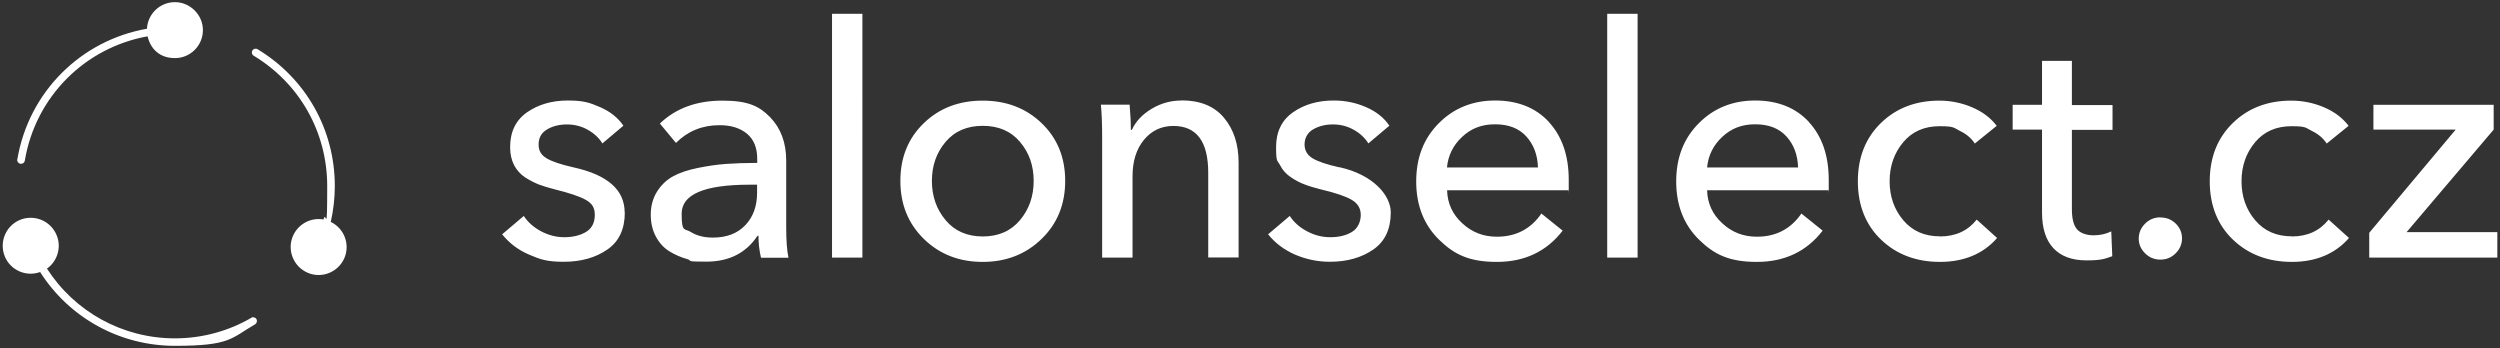 <svg viewBox="0 0 1975 275" version="1.1" xmlns="http://www.w3.org/2000/svg" data-name="Слой_1" id="_Слой_1">
  
  <rect x="0" y="0" width="1975" height="275" fill="#333333" stroke="none"/>
  
  <defs>
    <style>
      .st0 {
        fill: #fff;
      }
    </style>
  </defs>
  <path d="M493.6,167.8c0,13.2-4.6,23.1-13.9,29.4-9.3,6.4-20.7,9.6-34.3,9.6s-18.6-1.9-27.3-5.6c-8.7-3.7-15.8-9.1-21.4-16.1l17.1-14.5c3.2,4.9,7.8,9,13.6,12.1,5.9,3.1,12,4.7,18.5,4.7s12.5-1.4,17.1-4.2c4.6-2.8,6.9-7.3,6.9-13.4s-2.4-9.3-7.3-12c-4.8-2.7-13-5.4-24.3-8.2-4.8-1.2-8.9-2.5-12.5-3.8-3.6-1.4-7.2-3.3-11-5.7-3.7-2.5-6.6-5.7-8.7-9.7-2-4-3.1-8.7-3.1-14.1,0-12.2,4.5-21.4,13.4-27.6,8.9-6.2,19.7-9.3,32.2-9.3s17.3,1.7,25.4,5.2c8.1,3.5,14.2,8.4,18.5,14.7l-16.6,14c-2.7-4.4-6.6-8-11.6-10.8-5-2.8-10.5-4.2-16.4-4.2s-11.4,1.3-15.8,4c-4.4,2.6-6.6,6.6-6.6,11.8s2.1,8.4,6.4,11c4.2,2.5,11.3,4.9,21.1,7.1,27,5.9,40.5,17.8,40.5,35.7ZM621.1,179.6c0,10.5.6,18.5,1.8,24h-21.7c-1.4-5.8-2-11.5-2-17.3h-.8c-9,13.6-22.5,20.4-40.5,20.4s-10.1-.7-15-2c-4.9-1.4-9.6-3.4-14-6.1-4.4-2.7-8-6.6-10.7-11.6-2.7-5-4.1-10.8-4.1-17.5s1.7-13,5-18.2c3.3-5.2,7.5-9.2,12.6-12,5.1-2.8,11.6-5,19.5-6.6,7.9-1.6,15.4-2.7,22.4-3.2,7-.5,15.2-.8,24.6-.8v-3.3c0-8.7-2.7-15.2-8-19.7-5.4-4.5-12.6-6.8-21.8-6.8-13.6,0-25.1,4.7-34.4,14l-12.7-15.3c12.6-12.1,29-18.1,49.4-18.1s29.2,4.4,37.7,13.1c8.5,8.8,12.7,20.2,12.7,34.3v52.7ZM598.2,145.9h-5.9c-35.8,0-53.8,7.6-53.8,22.9s2.4,11.4,7.1,14.4c4.8,3,10.6,4.5,17.6,4.5,10.9,0,19.4-3.3,25.6-9.8,6.2-6.5,9.3-15.1,9.3-25.6v-6.4ZM657.3,203.5h24V10.9h-24v192.6ZM822.9,97.3c12.4,11.9,18.6,27.1,18.6,45.6s-6.2,33.8-18.7,45.9c-12.5,12.1-28,18.1-46.5,18.1s-34-6-46.4-18.1c-12.4-12.1-18.6-27.3-18.6-45.9s6.2-33.7,18.5-45.6c12.3-11.9,27.8-17.8,46.5-17.8s34.2,5.9,46.6,17.8ZM816.6,142.9c0-12.1-3.6-22.3-10.8-30.8-7.2-8.5-17-12.7-29.4-12.7s-22.2,4.2-29.4,12.7c-7.2,8.5-10.8,18.8-10.8,30.8s3.6,22.4,10.8,31c7.2,8.6,17,12.9,29.4,12.9s22.2-4.3,29.4-12.9c7.2-8.6,10.8-18.9,10.8-31ZM933.4,79.4c-8.5,0-16.4,2.2-23.7,6.6-7.3,4.4-12.5,9.9-15.5,16.6h-.8c0-5.1-.3-11.7-1-19.9h-22.7c.7,7,1,15.6,1,26v94.8h24v-64.2c0-11.9,3-21.5,9-28.8,6-7.3,13.8-11,23.3-11,18.3,0,27.5,12.3,27.5,36.9v67h24v-74.9c0-14.4-3.8-26.2-11.5-35.4-7.6-9.2-18.9-13.8-33.6-13.8ZM1058.1,132.2c-9.9-2.2-16.9-4.6-21.1-7.1-4.2-2.5-6.4-6.2-6.4-11s2.2-9.2,6.6-11.8c4.4-2.6,9.7-4,15.8-4s11.4,1.4,16.4,4.2c5,2.8,8.9,6.4,11.6,10.8l16.6-14c-4.2-6.3-10.4-11.2-18.5-14.7-8.1-3.5-16.5-5.2-25.4-5.2-12.6,0-23.3,3.1-32.2,9.3-8.9,6.2-13.4,15.4-13.4,27.6s1,10.2,3.1,14.1c2,4,4.9,7.2,8.7,9.7,3.7,2.5,7.4,4.4,11,5.7,3.6,1.4,7.7,2.6,12.5,3.8,11.4,2.7,19.5,5.4,24.3,8.2,4.8,2.7,7.3,6.7,7.3,12s-2.3,10.6-6.9,13.4-10.3,4.2-17.1,4.2-12.6-1.6-18.5-4.7c-5.9-3.1-10.4-7.2-13.6-12.1l-17.1,14.5c5.6,7,12.7,12.3,21.4,16.1,8.7,3.7,17.8,5.6,27.3,5.6,13.6,0,25-3.2,34.3-9.6,9.3-6.4,13.9-16.2,13.9-29.4s-13.5-29.7-40.5-35.7ZM1223.6,96.4c10.4,11.3,15.7,26.5,15.7,45.7s0,6.3-.3,8.2h-95.8c.3,10.4,4.3,19.1,12,26.1,7.6,7.1,16.7,10.6,27.3,10.6,15.1,0,26.8-6.1,35.2-18.3l16.8,13.5c-12.7,16.5-30.1,24.7-52,24.7s-33.8-5.9-45.7-17.6-18-27-18-45.9,5.9-34,17.8-46c11.9-12,26.8-18,44.6-18s32,5.7,42.4,16.9ZM1215,132.4c-.3-10-3.4-18.2-9.2-24.6-5.8-6.4-14-9.6-24.7-9.6s-18.9,3.3-26,9.9c-7.1,6.6-11.1,14.7-12,24.2h71.9ZM1269.7,203.5h24V10.9h-24v192.6ZM1429,96.4c10.4,11.3,15.7,26.5,15.7,45.7s0,6.3-.3,8.2h-95.8c.3,10.4,4.3,19.1,12,26.1,7.6,7.1,16.7,10.6,27.3,10.6,15.1,0,26.8-6.1,35.2-18.3l16.8,13.5c-12.7,16.5-30.1,24.7-52,24.7s-33.8-5.9-45.7-17.6-18-27-18-45.9,5.9-34,17.8-46c11.9-12,26.8-18,44.6-18s32,5.7,42.4,16.9ZM1420.5,132.4c-.3-10-3.4-18.2-9.2-24.6-5.8-6.4-14-9.6-24.7-9.6s-18.9,3.3-26,9.9c-7.1,6.6-11.1,14.7-12,24.2h71.9ZM1532.5,186.7c-12.1,0-21.7-4.2-28.9-12.7-7.2-8.5-10.8-18.8-10.8-30.8s3.6-22.3,10.7-30.8c7.1-8.5,16.7-12.7,28.8-12.7s11,1.3,16.2,3.8c5.2,2.5,9,5.9,11.6,9.9l17.3-14c-4.8-6.3-11.3-11.2-19.6-14.7-8.3-3.5-16.9-5.2-25.7-5.2-18.7,0-34.1,5.9-46.2,17.7-12.1,11.8-18.2,27.1-18.2,46s6.1,34.4,18.3,46.1c12.2,11.7,27.8,17.6,46.6,17.6s34.2-6.3,45.1-18.9l-16.1-14.5c-7,8.8-16.7,13.3-29,13.3ZM1636.9,48.1h-23.7v34.7h-23.2v19.6h23.2v65.5c0,12.4,3,21.8,9,28.2,6,6.4,14.7,9.6,26.1,9.6s14.3-1.1,20.4-3.3l-.8-19.6c-4.1,2-8.8,3.1-14,3.1s-10.3-1.6-13-4.7c-2.7-3.1-4.1-8.4-4.1-15.7v-62.9h32.1v-19.6h-32.1v-34.7ZM1706.7,171.7c-4.8,0-8.8,1.7-12.1,5s-5,7.3-5,11.8,1.7,8.3,5,11.6c3.3,3.3,7.3,5,12.1,5s8.8-1.7,12.1-5c3.3-3.3,5-7.3,5-11.8s-1.7-8.5-5-11.7c-3.3-3.2-7.3-4.8-12.1-4.8ZM1810.5,186.7c-12.1,0-21.7-4.2-28.9-12.7-7.2-8.5-10.8-18.8-10.8-30.8s3.6-22.3,10.7-30.8c7.1-8.5,16.7-12.7,28.8-12.7s11,1.3,16.2,3.8c5.2,2.5,9,5.9,11.6,9.9l17.3-14c-4.8-6.3-11.3-11.2-19.6-14.7-8.3-3.5-16.9-5.2-25.7-5.2-18.7,0-34.1,5.9-46.2,17.7-12.1,11.8-18.2,27.1-18.2,46s6.1,34.4,18.3,46.1c12.2,11.7,27.8,17.6,46.6,17.6s34.2-6.3,45.1-18.9l-16.1-14.5c-7,8.8-16.7,13.3-29,13.3ZM1901.2,183.4l68.8-81v-19.6h-95v19.6h65l-68.3,81.5v19.6h101.2v-20.1h-71.6Z" class="st0"></path>
  <path d="M13.7,125.9C22.7,72.4,64.2,31.8,116.1,22.7c.6-11.7,10.2-21,22.1-21s22.1,9.9,22.1,22.1-9.9,22.1-22.1,22.1-19.3-7.4-21.6-17.2c-49.2,8.8-88.5,47.4-97,98.2-.2,1.5-1.5,2.5-3,2.5s-.3,0-.5,0c-1.6-.3-2.7-1.8-2.5-3.5ZM261.3,175.3c2.1-9.2,3.2-18.7,3.2-28.3,0-44.6-22.8-85-61-108.1-1.4-.9-3.3-.4-4.1,1-.9,1.4-.4,3.3,1,4.1,36.4,22,58.1,60.5,58.1,103s-1,17.8-2.9,26.4c-9.9-1.8-20.1,3.5-24.2,13.1-4.8,11.2.5,24.2,11.7,29,11.2,4.8,24.2-.5,29-11.7,4.6-10.9-.2-23.4-10.8-28.5ZM198.5,251.1c-18.2,10.6-39.1,16.2-60.3,16.2-41.5,0-79.2-21.1-101.1-55.1,8.2-5.8,11.7-16.8,7.6-26.5-4.7-11.3-17.6-16.6-28.9-12-11.3,4.7-16.6,17.6-12,28.9,4.5,10.9,16.8,16.3,27.9,12.3,22.9,36,62.7,58.3,106.5,58.3s44.2-5.9,63.3-17c1.4-.8,1.9-2.7,1.1-4.1-.8-1.4-2.7-1.9-4.1-1.1Z" class="st0"></path>
</svg>